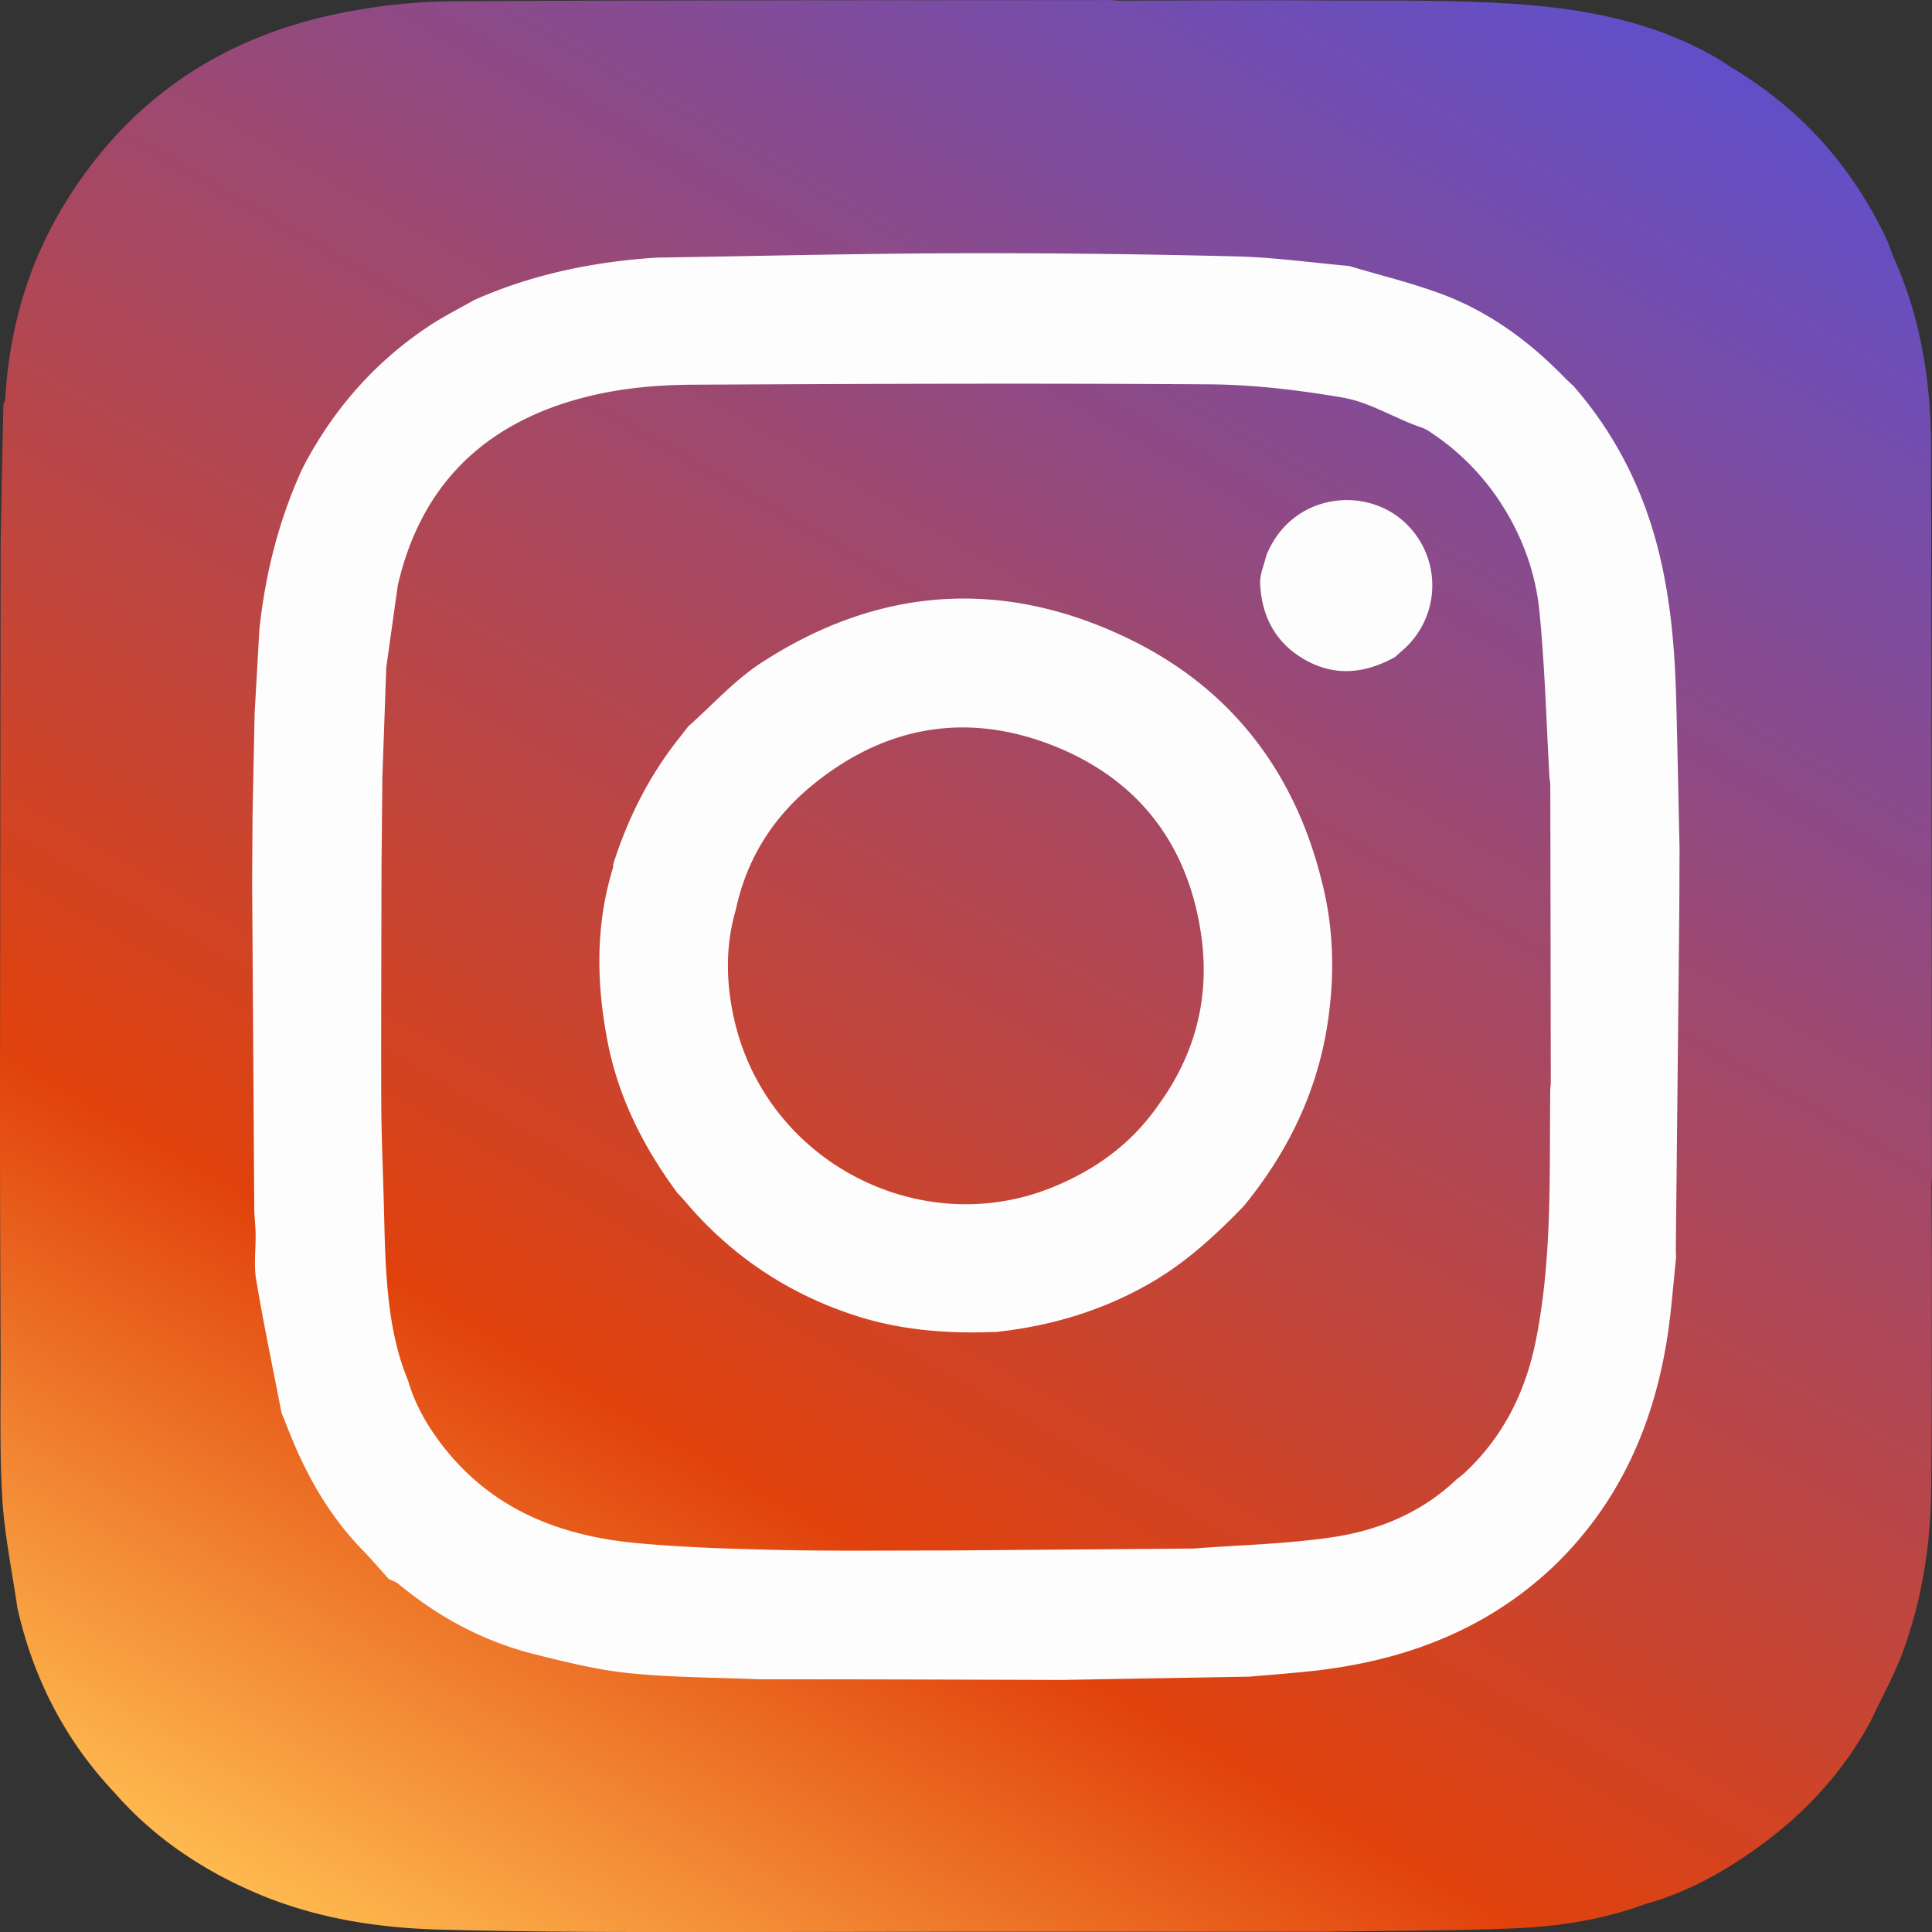 <?xml version="1.0" encoding="UTF-8"?> <svg xmlns="http://www.w3.org/2000/svg" xmlns:xlink="http://www.w3.org/1999/xlink" id="Camada_1" data-name="Camada 1" viewBox="0 0 1624.6 1624.62"><rect x="0" y="0" width="1624.6" height="1624.62" fill="#333333" stroke="none"/><defs><style>.cls-1{fill:url(#Gradiente_sem_nome_74);}.cls-2{fill:#fefdfe;}</style><linearGradient id="Gradiente_sem_nome_74" x1="473.89" y1="1807.21" x2="1450.47" y2="115.72" gradientUnits="userSpaceOnUse"><stop offset="0" stop-color="#feb94f"></stop><stop offset="0.26" stop-color="#e1420c"></stop><stop offset="1" stop-color="#614fc9"></stop></linearGradient></defs><title>Logo Instagram</title><path class="cls-1" d="M149.92,1100.79c0,60.5.31,121,.48,181.51.29,42.13-1,84.34,1.38,126.35,1.77,31.13,8.32,62,12.75,93,13.28,58.85,39.77,110.78,81.22,154.85,32.19,36.93,71.64,63.89,116.18,83.46,50,22,102.88,30.7,157,32.19,49.7,1.36,99.43,1.87,149.15,2,88.72.24,177.44-.07,266.16-.16h189l141.81,0c52.84-.86,105.72-.73,158.5-2.9,37.43-1.54,74.5-7.4,110-20.44,34.33-9.47,65-26.45,93.7-47,39.78-28.45,72.44-63.58,95.78-106.9,9.41-20.16,20.46-39.74,27.9-60.61,15.26-42.8,22.36-87.43,22.87-132.86.69-61.13.53-122.27.62-183.4,0-24.3-.23-48.6-.36-72.9.15-2.85.43-5.71.42-8.56q-.25-306.14-.7-612.28c-.16-55.62-8.7-110-32-161.17-1.75-4.61-3.21-9.36-5.31-13.82-29.15-62-72.89-110.71-131.92-145.6-2.94-2-5.8-4.08-8.84-5.88-53.08-31.48-112.16-42.77-172.25-46.8-54.89-3.68-110.11-2.58-165.19-2.93-55.8-.35-111.6.1-167.4.19-2.85-.17-5.7-.49-8.54-.49-183.9.19-367.8,0-551.69,1a497.86,497.86,0,0,0-90.43,9.21C336.66,179.7,255.87,234,201.72,325.28c-29.29,49.36-44.29,103.49-47.49,160.83-.52,1.67-1.47,3.34-1.5,5q-1.22,57.23-2.26,114.46C150.42,647.8,149.9,1049.6,149.92,1100.79Z" transform="translate(-149.92 -149.59)"></path><path class="cls-2" d="M361.94,891.35l.33-56,1.77-86,4-70.54c5-47,16.44-92.26,36.2-135.3,25.29-48.93,60.42-89.22,106.35-119.72,12.15-8.07,25.31-14.62,38-21.87,48.91-21.75,100.43-32.28,153.6-35.71,84.75-1.3,169.49-3.4,254.24-3.67,77.63-.25,155.29.77,232.9,2.65,31.72.77,63.35,5.26,95,8.06,25.95,7.75,52.4,14.14,77.72,23.56,39.67,14.76,73.3,39.31,102.79,69.57,2.72,2.79,5.64,5.4,8.47,8.09,34.41,39.61,57.58,85.06,70.61,135.78,10.57,41.14,14.26,83.15,15.43,125.42,1.17,42.53,1.94,85.07,2.88,127.6-.11,22.13-.12,44.26-.35,66.39q-1.35,135-2.79,269.92c0,2.49.16,5,.25,7.47-2.46,22.71-4,45.57-7.55,68.1-11.76,74.19-41.15,139.8-96.32,192.37-58.47,55-129.58,80.1-208,87.84-15.59,1.54-31.2,2.75-46.81,4.11l-157.16,2.76q-68.65-.21-137.3-.4-59-.13-118-.13c-36.39-1.54-72.95-1.48-109.13-5.15-26.78-2.71-53.29-9.34-79.51-15.89-42.66-10.65-80.63-31-114.49-59.09-2.33-1.93-5.49-2.86-8.26-4.26-7.3-8.08-14.36-16.4-21.95-24.2-25.13-25.82-43.38-56-57.46-89-3.76-8.79-7.2-17.73-10.78-26.6-7.2-37.23-15-74.37-21.29-111.75-2.1-12.44-.28-25.53-.48-38.32-.1-6.39-.72-12.77-1.11-19.15Zm108.78-12.93c-.11,65.87-.4,131.74-.22,197.62.07,25,1.21,50.08,1.86,75.12.83,24.28.89,48.62,2.69,72.82,2.19,29.54,6.5,58.83,18,86.52,6.4,21.94,17.89,41.08,32.19,58.72,41.59,51.31,98.18,72.36,161.42,78.07,39.49,3.57,79.25,4.8,118.92,5.65,45.76,1,91.54.39,137.32.47l210.5-1.65c39.05-3,78.42-3.82,117.06-9.55,38.81-5.75,74.86-20.67,104.14-48.5,2.2-1.77,4.52-3.42,6.59-5.34,32.36-30,51.25-67.64,59.94-110.26,14.33-70.27,11.51-141.67,12.41-212.8.15-1.77.43-3.55.43-5.32q-.17-124.73-.41-249.45c0-2.47-.46-4.95-.7-7.42-2.67-46.7-3.85-93.55-8.51-140-3.37-33.57-15.4-65.29-34.44-93.58a204.63,204.63,0,0,0-59.12-57.81c-3.74-2.42-8.34-3.51-12.54-5.21-19.71-7.79-38.82-19.11-59.26-22.61-37.07-6.34-74.91-10.87-112.47-11.14-144.9-1-289.82-.45-434.73.32-35,.19-70,3.93-103.81,14.4-77.34,24-125.38,75.31-143.57,154.36l-9.68,69-3.28,92.38Z" transform="translate(-149.92 -149.59)"></path><path class="cls-2" d="M665.58,876.24c12.28-38.54,30.11-74.18,55.37-105.93,2.6-3.27,5.13-6.59,7.69-9.88,20.25-17.91,38.67-38.63,61.07-53.25,97.91-63.92,201.76-71.72,307.09-21.57,86.38,41.13,141,110.69,164.34,204.06,10.42,39.89,11.31,80.19,5.09,120.77-8.87,57.84-33.64,108.39-70.49,153.37-23.63,24.45-48.47,47.35-78.19,64.52-40.23,23.25-83.61,36.24-129.58,41.23-40.63,1.69-80.71-1.21-119.67-14q-84.7-27.73-142.26-95.7c-2.07-2.43-4.31-4.72-6.47-7.07-28.37-38.36-49.61-80.07-58.73-127.25-9.47-49-10.36-97.84,4.52-146.15A14.06,14.06,0,0,0,665.58,876.24Zm103,38.61c-8.57,29.47-8.23,59.19-1.95,88.92,25.78,122,155.93,189.35,267.5,144.52,36.69-14.74,67.43-37,90.06-69.78,31-42.65,43.21-90.47,35.83-142.35-10.94-76.89-53.24-131.65-125.13-159.83-72.36-28.36-140.8-16.19-201.27,33C800,836.62,777.66,871.89,768.6,914.85Z" transform="translate(-149.92 -149.59)"></path><path class="cls-2" d="M1214.74,616.74c21-52.57,84-59.41,117.42-26.94a72.14,72.14,0,0,1-2.81,106.62c-2.15,1.86-4.26,3.75-6.38,5.63-26.34,14.73-52.95,16.77-79.16.27-22.52-14.18-33-35.9-34.25-61.81C1209.18,632.68,1212.89,624.67,1214.74,616.74Z" transform="translate(-149.92 -149.59)"></path></svg> 